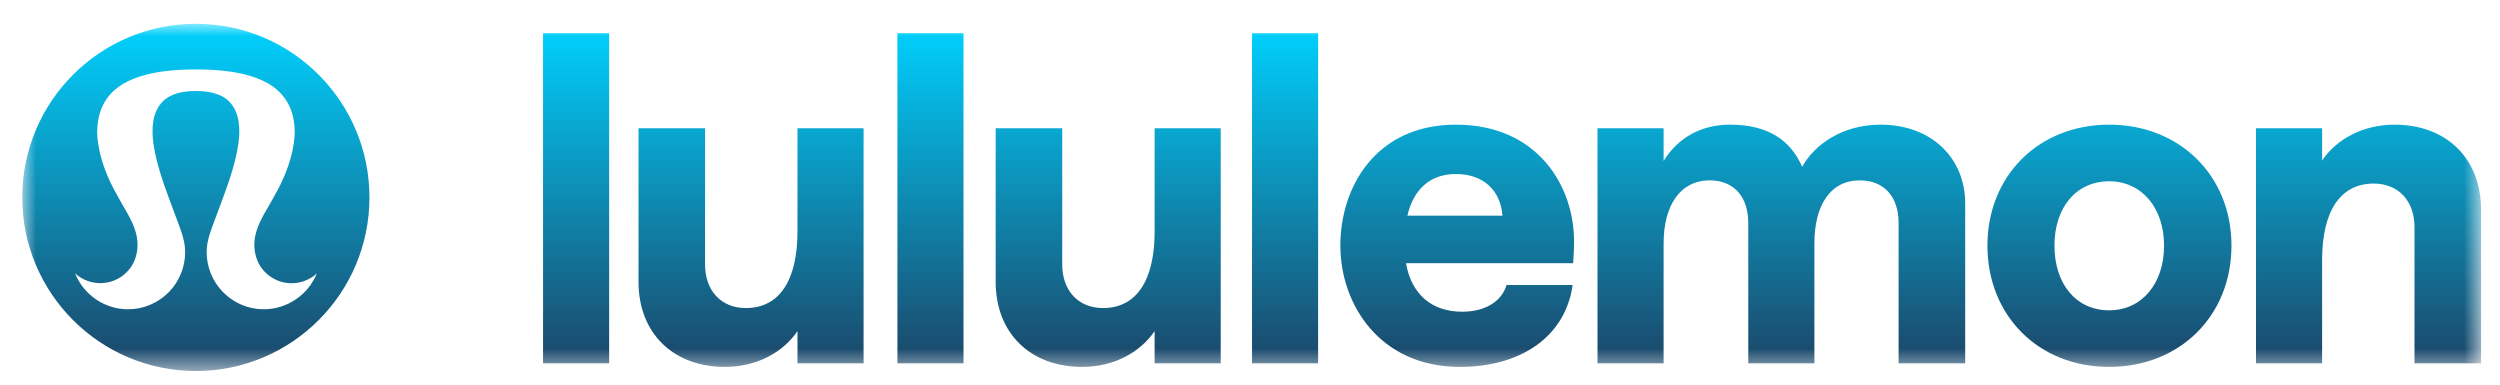 <?xml version="1.0" encoding="utf-8"?>
<svg xmlns="http://www.w3.org/2000/svg" width="104" height="16" viewBox="0 0 104 16" fill="none">
<g clip-path="url(#clip0_325_13)">
<mask id="mask0_325_13" style="mask-type:luminance" maskUnits="userSpaceOnUse" x="0" y="0" width="104" height="16">
<path d="M103.23 0.991H0.926V15.434H103.23V0.991Z" fill="white"/>
</mask>
<g mask="url(#mask0_325_13)">
<path d="M22.591 1.381H25.341V15.114H22.591V1.381ZM35.925 15.114H33.175V13.775C32.572 14.66 31.479 15.263 30.161 15.263C28.013 15.263 26.562 13.87 26.562 11.722V5.336H29.331V11.006C29.331 12.081 29.991 12.815 31.027 12.815C32.421 12.815 33.175 11.666 33.175 9.631V5.337H35.925V15.114ZM37.332 1.381H40.082V15.114H37.332V1.381ZM50.782 15.114H48.032V13.775C47.429 14.66 46.337 15.263 45.019 15.263C42.871 15.263 41.42 13.87 41.42 11.722V5.336H44.189V11.006C44.189 12.081 44.849 12.815 45.885 12.815C47.278 12.815 48.032 11.666 48.032 9.631V5.337H50.782V15.114ZM52.084 1.381H54.834V15.114H52.084V1.381ZM62.502 8.972C62.427 7.956 61.748 7.239 60.563 7.239C59.525 7.239 58.81 7.842 58.547 8.972L62.502 8.972ZM60.563 5.186C63.99 5.186 65.48 7.766 65.48 10.028C65.48 10.48 65.441 10.95 65.441 10.95H58.49C58.717 12.249 59.564 12.967 60.827 12.967C61.769 12.967 62.466 12.552 62.672 11.855H65.422C65.12 14.002 63.275 15.263 60.731 15.263C57.399 15.263 55.759 12.663 55.759 10.216C55.759 7.787 57.229 5.186 60.563 5.186ZM66.456 5.336H69.206V6.693C69.77 5.788 70.693 5.186 71.974 5.186C73.519 5.186 74.48 5.809 74.97 6.939C75.479 6.015 76.645 5.186 78.229 5.186C80.357 5.186 81.752 6.581 81.752 8.465V15.114H78.981V9.274C78.981 8.181 78.379 7.503 77.363 7.503C76.157 7.503 75.479 8.52 75.479 10.122V15.114H72.728V9.274C72.728 8.181 72.126 7.503 71.126 7.503C69.903 7.503 69.206 8.538 69.206 10.122V15.114H66.456V5.336ZM90.025 10.217C90.025 8.633 89.082 7.541 87.744 7.541C86.351 7.541 85.465 8.653 85.465 10.216C85.465 11.797 86.351 12.909 87.744 12.909C89.101 12.909 90.025 11.798 90.025 10.217ZM82.677 10.217C82.677 7.333 84.787 5.186 87.744 5.186C90.682 5.186 92.829 7.315 92.829 10.217C92.829 13.136 90.682 15.263 87.744 15.263C84.787 15.263 82.677 13.118 82.677 10.217ZM93.85 5.336H96.6V6.675C97.203 5.788 98.297 5.186 99.614 5.186C101.762 5.186 103.212 6.581 103.212 8.728V15.114H100.443V9.444C100.443 8.369 99.784 7.636 98.748 7.636C97.355 7.636 96.6 8.784 96.6 10.819V15.114H93.85V5.336ZM10.972 12.866C10.66 12.866 10.35 12.804 10.062 12.684C9.774 12.563 9.512 12.388 9.291 12.166C9.071 11.945 8.896 11.683 8.777 11.394C8.658 11.105 8.597 10.796 8.597 10.483C8.597 10.014 8.768 9.599 8.928 9.168C9.043 8.863 9.157 8.557 9.269 8.251C9.536 7.528 9.791 6.791 9.909 6.028C10.003 5.422 9.991 4.686 9.532 4.223C9.181 3.868 8.637 3.79 8.15 3.785C7.662 3.788 7.119 3.868 6.768 4.223C6.308 4.686 6.299 5.422 6.391 6.028C6.509 6.791 6.764 7.531 7.03 8.251C7.143 8.557 7.257 8.863 7.372 9.168C7.532 9.599 7.702 10.014 7.702 10.483C7.703 10.796 7.642 11.105 7.523 11.394C7.404 11.683 7.229 11.945 7.009 12.167C6.788 12.388 6.526 12.564 6.237 12.684C5.949 12.804 5.64 12.866 5.327 12.866C4.852 12.866 4.389 12.723 3.996 12.456C3.603 12.189 3.299 11.811 3.123 11.37C3.28 11.515 3.466 11.626 3.668 11.695C3.87 11.765 4.085 11.791 4.298 11.774C4.511 11.757 4.718 11.695 4.906 11.594C5.095 11.493 5.26 11.354 5.392 11.185C5.724 10.764 5.795 10.188 5.652 9.677C5.496 9.117 5.159 8.664 4.888 8.145C4.008 6.64 4.044 5.515 4.044 5.515C4.044 5.352 4.056 5.19 4.08 5.029C4.094 4.943 4.112 4.856 4.134 4.772C4.156 4.692 4.182 4.614 4.212 4.536C4.297 4.316 4.42 4.113 4.575 3.936C4.626 3.878 4.68 3.823 4.737 3.771C4.855 3.666 4.982 3.572 5.117 3.49C5.187 3.448 5.259 3.41 5.333 3.374C5.489 3.3 5.65 3.236 5.815 3.184C5.901 3.155 5.989 3.13 6.078 3.108C6.17 3.084 6.262 3.063 6.354 3.043C6.451 3.023 6.547 3.007 6.643 2.991C6.847 2.96 7.052 2.936 7.257 2.921C7.365 2.913 7.472 2.907 7.58 2.901C7.69 2.895 7.803 2.893 7.913 2.891C8.046 2.889 8.178 2.889 8.31 2.889C8.423 2.891 8.533 2.893 8.646 2.897C8.754 2.901 8.862 2.907 8.97 2.915C9.075 2.923 9.181 2.931 9.285 2.943C9.388 2.953 9.488 2.965 9.588 2.981C9.78 3.008 9.971 3.044 10.16 3.09C10.248 3.111 10.338 3.135 10.424 3.162C10.509 3.188 10.593 3.216 10.675 3.248C10.833 3.307 10.986 3.377 11.133 3.459C11.203 3.499 11.269 3.541 11.335 3.587C11.399 3.631 11.462 3.679 11.52 3.731C11.636 3.832 11.741 3.945 11.833 4.068C12.025 4.331 12.154 4.636 12.21 4.957C12.244 5.142 12.26 5.33 12.258 5.518C12.258 5.518 12.294 6.644 11.414 8.148C11.143 8.668 10.803 9.121 10.649 9.681C10.507 10.193 10.579 10.768 10.912 11.19C11.044 11.358 11.209 11.497 11.397 11.598C11.586 11.7 11.793 11.761 12.006 11.778C12.219 11.795 12.433 11.768 12.636 11.699C12.838 11.629 13.023 11.519 13.181 11.374C13.002 11.814 12.697 12.191 12.303 12.456C11.91 12.722 11.447 12.865 10.972 12.866ZM8.148 0.991C4.16 0.991 0.926 4.225 0.926 8.213C0.926 12.201 4.16 15.434 8.148 15.434C12.136 15.434 15.369 12.201 15.369 8.213C15.369 4.225 12.136 0.991 8.148 0.991Z" fill="url(#paint0_linear_325_13)"/>
</g>
</g>
<defs>
<linearGradient id="paint0_linear_325_13" x1="52.069" y1="0.991" x2="52.069" y2="15.434" gradientUnits="userSpaceOnUse">
<stop stop-color="#00D2FF"/>
<stop offset="1" stop-color="#1C4466"/>
</linearGradient>
<clipPath id="clip0_325_13">
<rect width="103.029" height="15.327" fill="white" transform="translate(0.554 0.624)"/>
</clipPath>
</defs>
</svg>